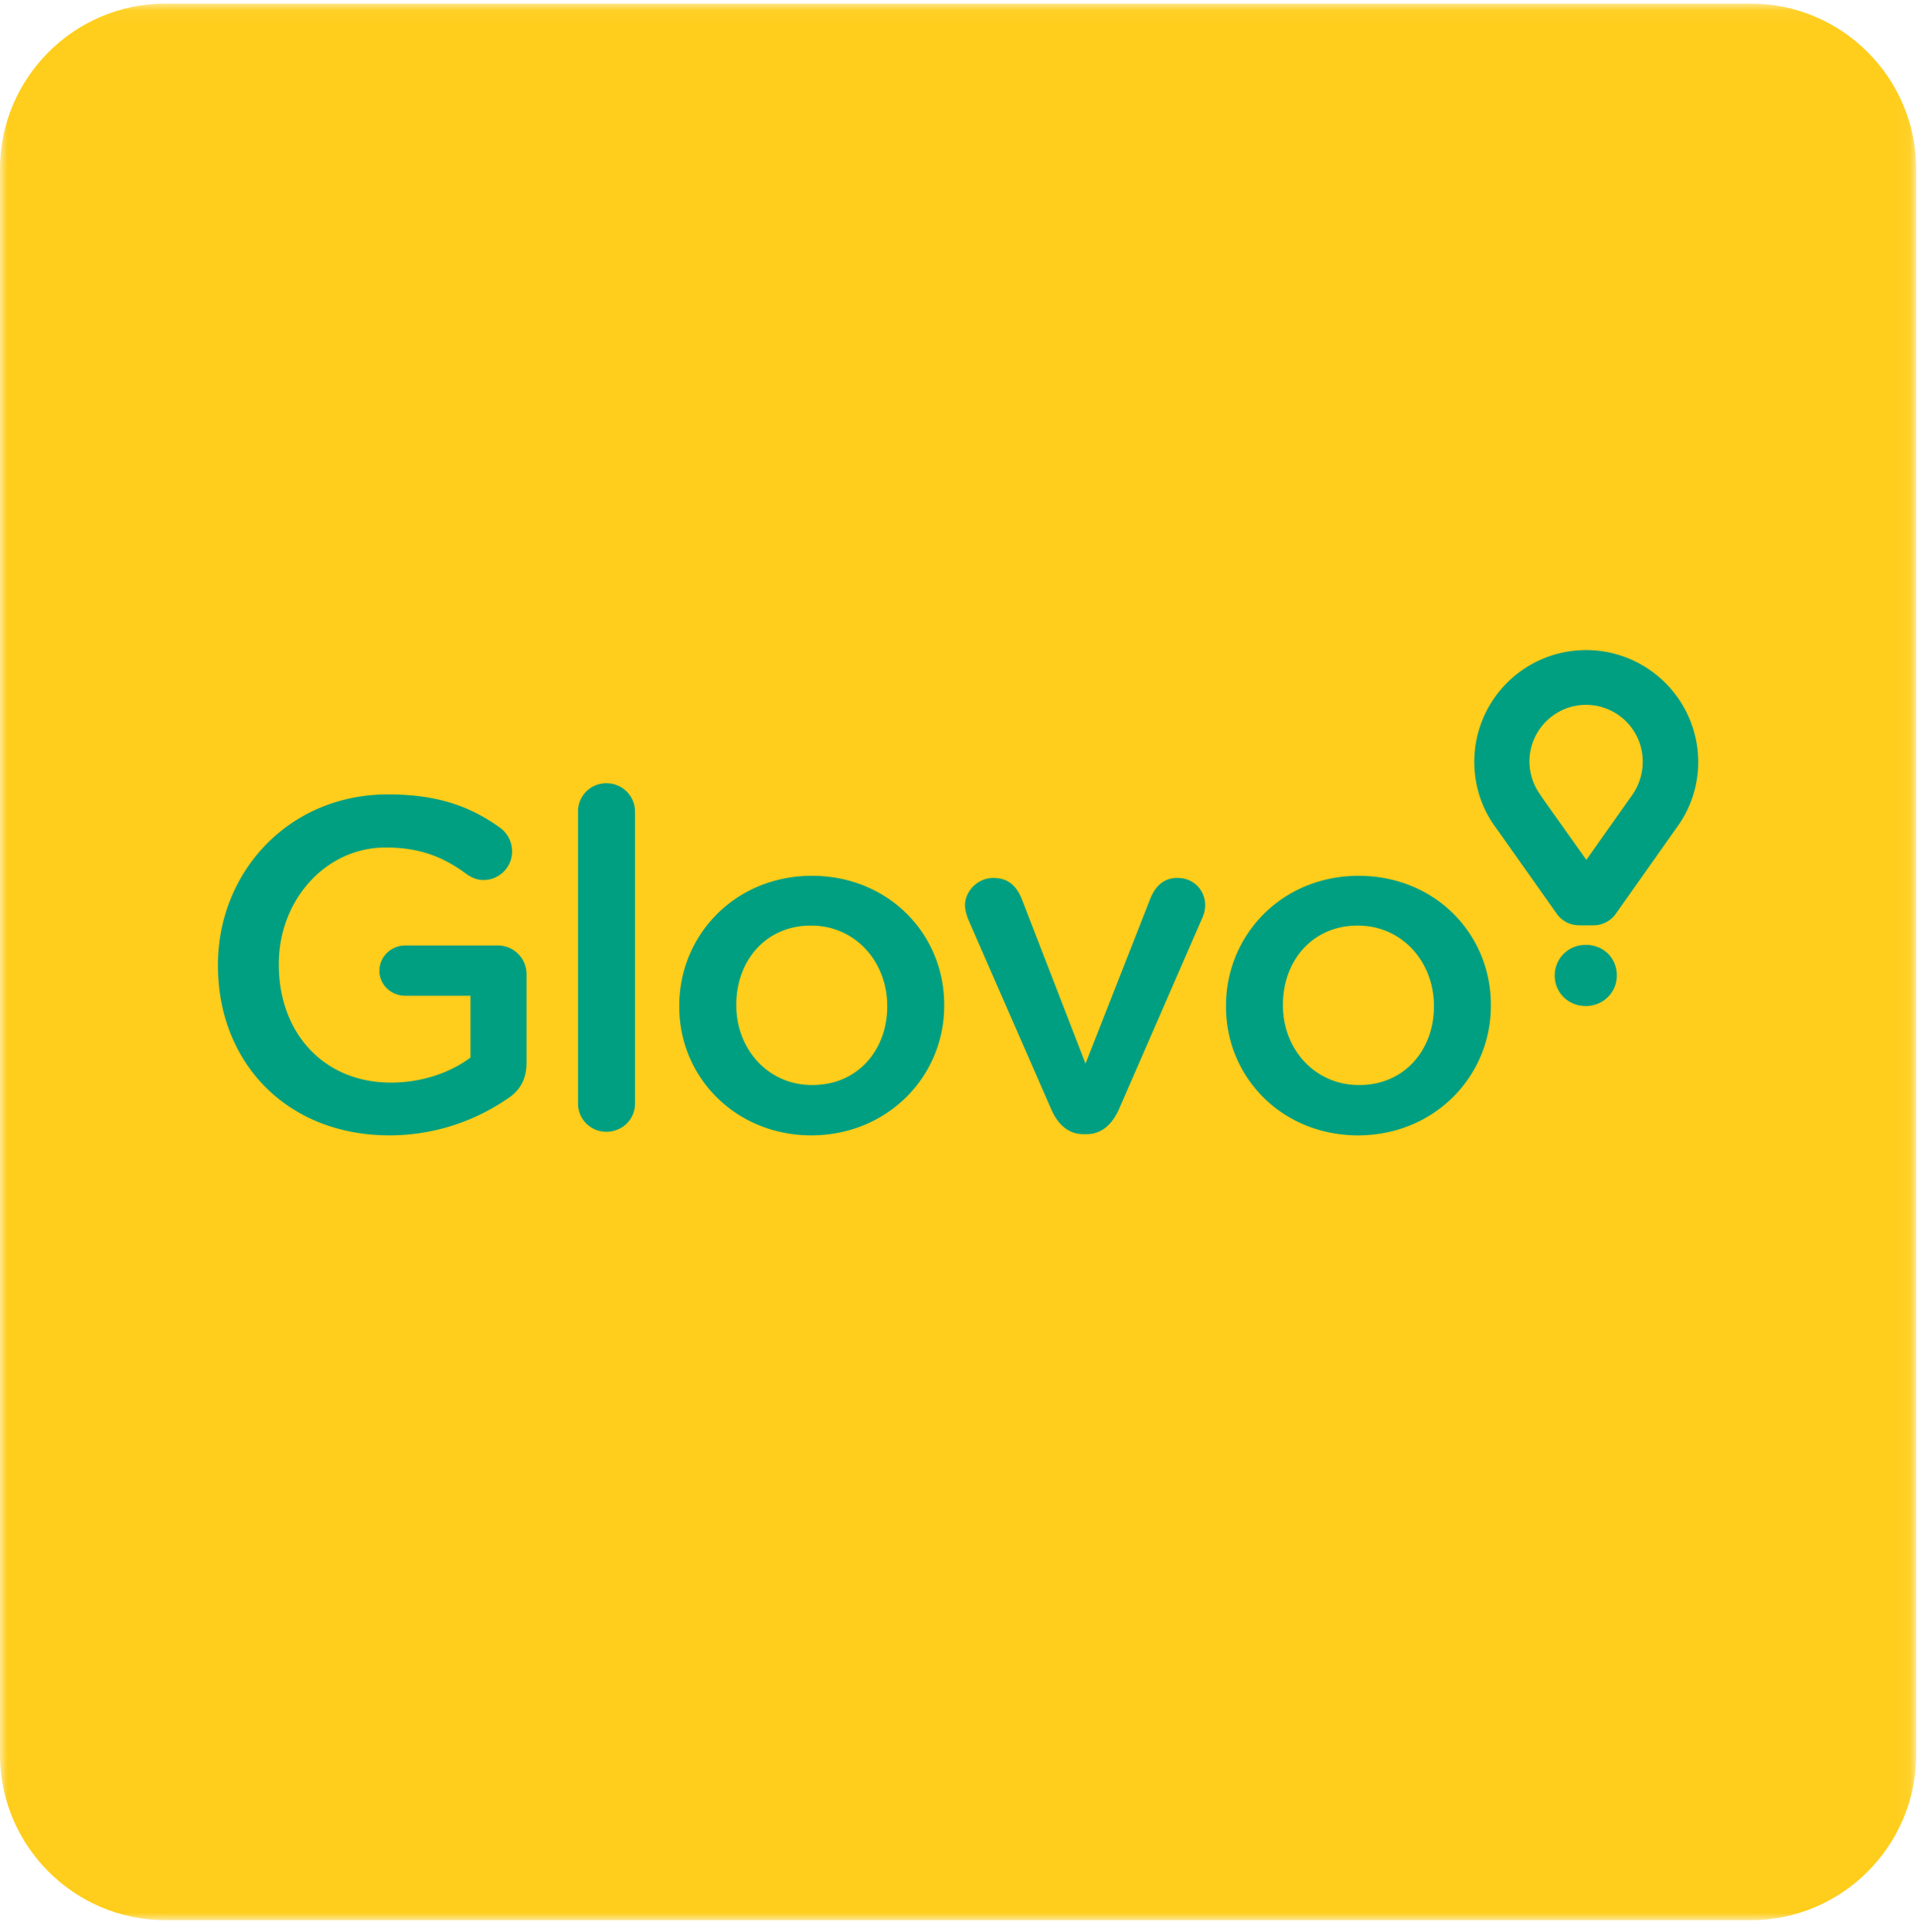 <svg xmlns="http://www.w3.org/2000/svg" xmlns:xlink="http://www.w3.org/1999/xlink" xmlns:v="https://vecta.io/nano" width="129" height="130"><defs><path id="A" d="M0 .057h128.943V129H0z"></path></defs><g fill="none" fill-rule="evenodd"><g transform="translate(0 .185)"><mask id="B" fill="#fff"><use xlink:href="#A"></use></mask><path d="M11.116.057h106.712c6.114 0 11.116 5.002 11.116 11.116v106.712c0 6.114-5.002 11.116-11.116 11.116H11.116C5.002 129 0 123.998 0 117.884V11.172C0 5.059 5.002.057 11.116.057" fill="#ffcd1b" mask="url(#B)"></path></g><path d="M96.492 67.726v-.061c0-2.94-2.129-5.395-5.13-5.395-3.082 0-5.029 2.413-5.029 5.314v.061c0 2.921 2.129 5.353 5.11 5.353 3.082.02 5.049-2.393 5.049-5.272h0zm-13.992 0v-.061c0-4.786 3.791-8.741 8.923-8.741s8.903 3.896 8.903 8.68v.061c0 4.745-3.793 8.72-8.964 8.72-5.11-.02-8.862-3.914-8.862-8.659h0zm-9.389 8.578h-.184c-1.054 0-1.745-.669-2.19-1.682l-5.578-12.758c-.101-.282-.221-.608-.221-.954 0-.952.851-1.844 1.907-1.844s1.58.608 1.905 1.4l4.299 11.093 4.38-11.155c.284-.669.792-1.339 1.805-1.339 1.055 0 1.866.792 1.866 1.846a2.16 2.16 0 0 1-.223.912L75.299 74.62c-.444.993-1.134 1.682-2.188 1.682h0zm-13.406-8.578v-.061c0-2.94-2.129-5.395-5.13-5.395-3.084 0-5.029 2.413-5.029 5.314v.061c0 2.921 2.129 5.353 5.089 5.353 3.104.02 5.071-2.393 5.071-5.272h0zm-13.994-.002v-.06c0-4.786 3.793-8.741 8.925-8.741s8.901 3.894 8.901 8.68v.061c0 4.745-3.791 8.72-8.963 8.72-5.092-.02-8.864-3.914-8.864-8.659v-.002zm-6.813-13.121a1.89 1.89 0 0 1 1.877-1.906h.031a1.91 1.91 0 0 1 1.925 1.907v19.631c0 1.074-.853 1.906-1.925 1.906a1.89 1.89 0 0 1-1.907-1.875v-.033-19.631zM14.665 64.967v-.061c0-6.206 4.745-11.458 11.437-11.458 3.327 0 5.537.792 7.565 2.251a1.97 1.97 0 0 1 .792 1.583c0 1.063-.862 1.925-1.925 1.925h-.002c-.508 0-.893-.223-1.197-.446-1.42-1.035-2.982-1.744-5.375-1.744-4.095 0-7.197 3.59-7.197 7.827v.061c0 4.563 2.999 7.93 7.543 7.93 2.087 0 3.995-.669 5.353-1.684v-4.157h-4.38c-.954 0-1.745-.731-1.745-1.684s.792-1.702 1.745-1.702h6.184a1.93 1.93 0 0 1 1.967 1.967v5.92c0 1.115-.444 1.907-1.358 2.476a14.06 14.06 0 0 1-7.889 2.413c-6.955-.018-11.518-4.966-11.518-11.417h0zm89.956.67c0-1.135.894-2.069 2.089-2.069 1.218 0 2.089.912 2.089 2.048v.022c0 1.115-.892 2.048-2.109 2.048-1.197-.02-2.069-.934-2.069-2.048m5.213-12.149l-.203.284-2.879 4.077-2.901-4.077-.203-.304c-.469-.65-.724-1.43-.729-2.231a3.812 3.812 0 0 1 7.624-.007 3.91 3.91 0 0 1-.709 2.258m-3.1-9.753c-4.154-.001-7.522 3.366-7.523 7.52v.003c0 1.584.486 3.102 1.418 4.38l.204.284 3.914 5.537s.486.792 1.522.792h.954c1.033 0 1.52-.792 1.52-.792l3.912-5.537.204-.284a7.43 7.43 0 0 0 1.421-4.38c-.016-4.158-3.389-7.52-7.547-7.523" fill="#009f81"></path></g></svg>
